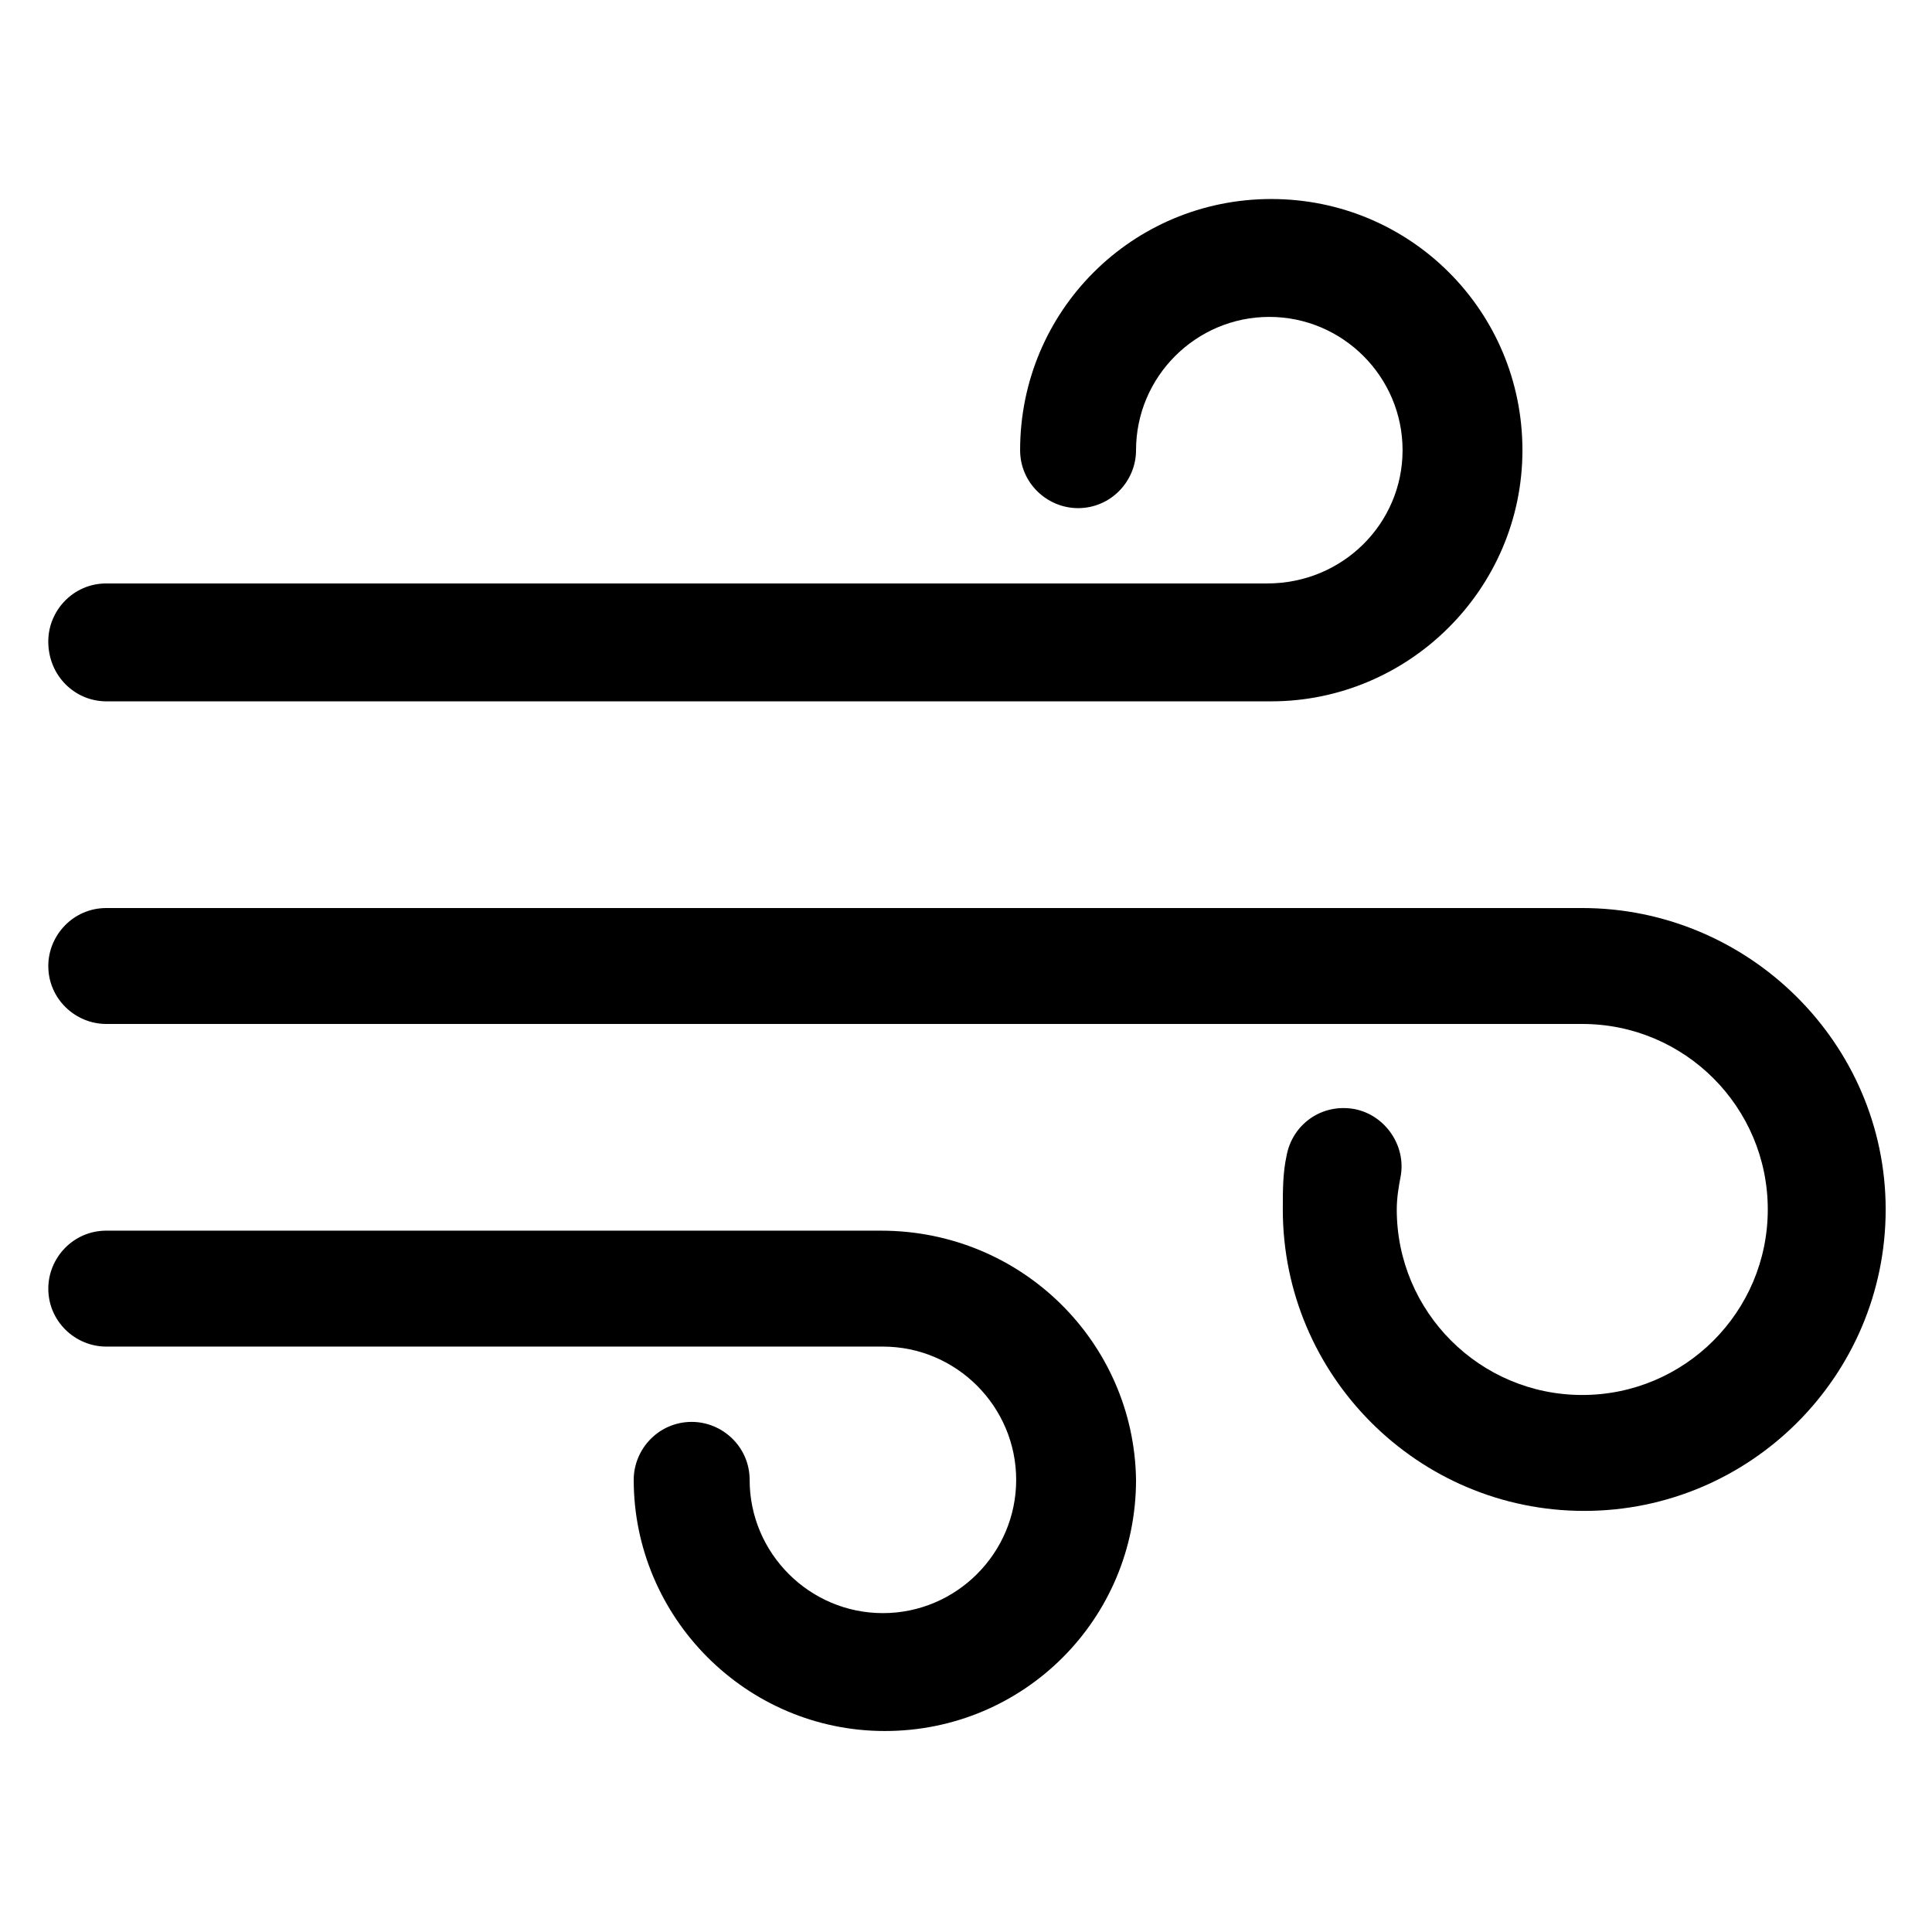 <?xml version="1.0" encoding="UTF-8"?>
<svg width="100pt" height="100pt" version="1.1" viewBox="0 0 100 100" xmlns="http://www.w3.org/2000/svg">
 <g>
  <path d="m45.602 63.699h-40.102c-1.699 0-3 1.398-3 3 0 1.699 1.398 3 3 3h40.199c3.801 0 6.898 3.102 6.898 6.898 0 3.801-3.102 6.898-6.898 6.898-3.801 0-6.898-3.102-6.898-6.898 0-1.699-1.398-3-3-3-1.699 0-3 1.398-3 3 0 7.102 5.801 13 13 13s13-5.801 13-13c-0.102-7.098-5.902-12.898-13.199-12.898z"/>
  <path d="m5.5 36.301h60.301c7.102 0 13-5.801 13-13s-5.801-13-13-13-13 5.801-13 13c0 1.699 1.398 3 3 3 1.699 0 3-1.398 3-3 0-3.801 3.102-6.898 6.898-6.898 3.801 0 6.898 3.102 6.898 6.898 0 3.801-3.102 6.898-7 6.898h-60.098c-1.699 0-3 1.398-3 3 0 1.801 1.398 3.102 3 3.102z"/>
  <path d="m81.898 47h-76.398c-1.699 0-3 1.398-3 3 0 1.699 1.398 3 3 3h76.398c5.301 0 9.602 4.301 9.602 9.602 0 5.301-4.301 9.602-9.602 9.602-5.301 0-9.602-4.301-9.602-9.602 0-0.602 0.102-1.199 0.199-1.699 0.301-1.602-0.801-3.199-2.398-3.5-1.699-0.301-3.199 0.801-3.5 2.398-0.199 0.898-0.199 1.801-0.199 2.801 0 8.602 7 15.602 15.602 15.602s15.602-7 15.602-15.602c0-8.602-7.102-15.602-15.703-15.602z"/>
 </g>
</svg>

